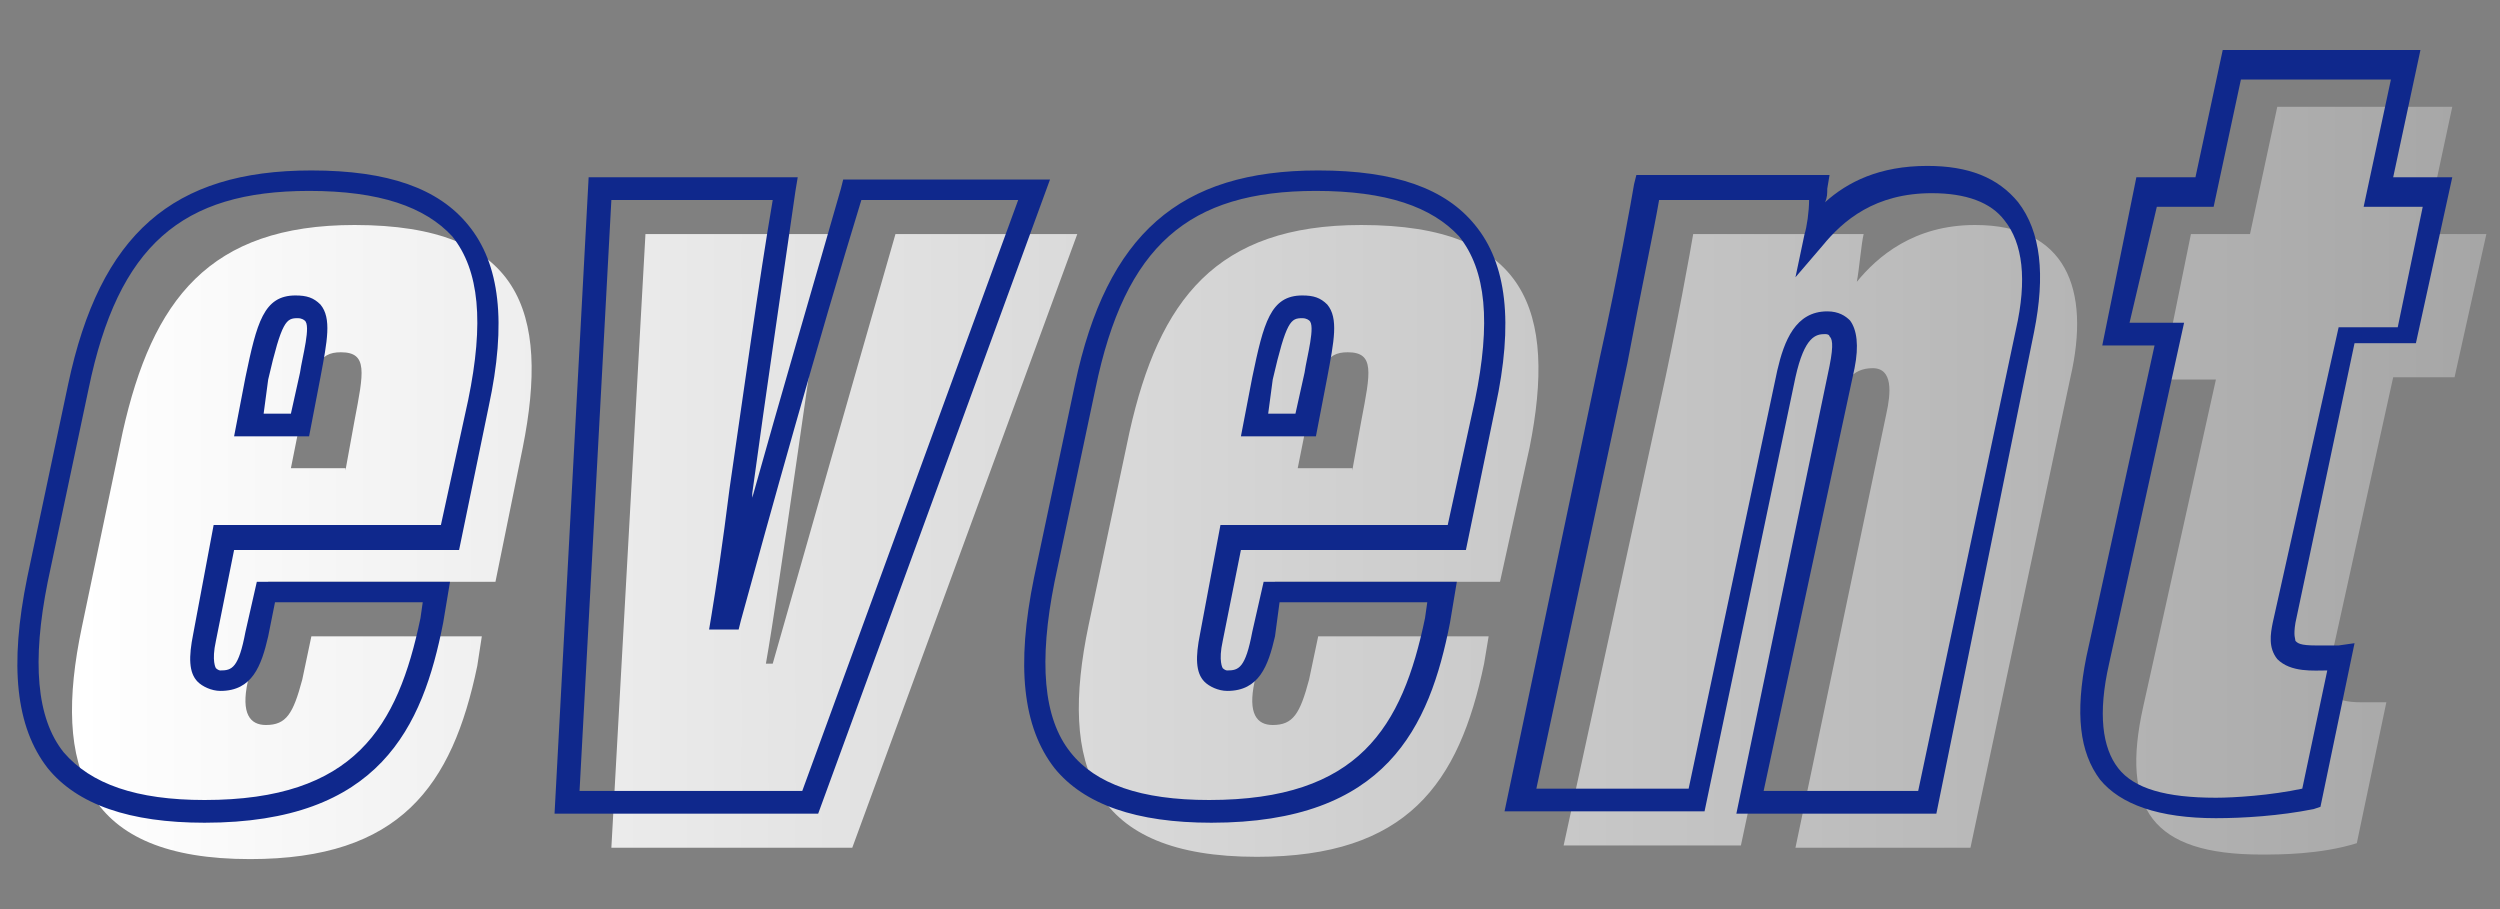 <?xml version="1.0" encoding="utf-8"?>
<!-- Generator: Adobe Illustrator 26.0.3, SVG Export Plug-In . SVG Version: 6.00 Build 0)  -->
<svg version="1.1" id="レイヤー_1" xmlns="http://www.w3.org/2000/svg" xmlns:xlink="http://www.w3.org/1999/xlink" x="0px"
	 y="0px" width="110px" height="40px" viewBox="0 0 110 40" style="enable-background:new 0 0 110 40;" xml:space="preserve">
<rect x="0" y="0" width="110" height="40" fill="#808080" stroke="none"/>
<style type="text/css">
	.st0{fill:url(#SVGID_1_);}
	.st1{fill:url(#SVGID_00000136373404581690029010000016577910466628528771_);}
	.st2{fill:url(#SVGID_00000078731569040871515680000000962878215841045666_);}
	.st3{fill:url(#SVGID_00000018227942939277053760000014452191783461344921_);}
	.st4{fill:url(#SVGID_00000043415877374432644240000007843809580267405206_);}
	.st5{fill:#0F288C;}
</style>
<g>
	<g>
		<g>
			
				<linearGradient id="SVGID_1_" gradientUnits="userSpaceOnUse" x1="106.474" y1="-28.25" x2="0.393" y2="-28.25" gradientTransform="matrix(1 0 0 1 2.814 49.5)">
				<stop  offset="1.914713e-07" style="stop-color:#FFFFFF;stop-opacity:0.3"/>
				<stop  offset="1" style="stop-color:#FFFFFF"/>
			</linearGradient>
			<path class="st0" d="M11.8,25.6L10.9,30c-0.3,1.4,0.1,1.9,0.8,1.9c0.9,0,1.2-0.5,1.6-2l0.4-1.9h7.5L21,29.3
				c-1.1,5.3-3.4,8.5-10,8.5c-7.3,0-8.7-4-7.4-10.2L5.4,19c1.3-5.8,3.8-9.1,10.2-9.1c7.3,0,8.6,3.8,7.4,9.8l-1.2,5.9H11.8z
				 M15.2,20.7l0.4-2.2c0.4-2.1,0.6-3-0.6-3c-1,0-1.2,0.6-1.8,3.1l-0.4,2H15.2z"/>
			
				<linearGradient id="SVGID_00000175286180634684112130000004872994603816735650_" gradientUnits="userSpaceOnUse" x1="106.474" y1="-28.25" x2="0.393" y2="-28.25" gradientTransform="matrix(1 0 0 1 2.814 49.5)">
				<stop  offset="1.914713e-07" style="stop-color:#FFFFFF;stop-opacity:0.3"/>
				<stop  offset="1" style="stop-color:#FFFFFF"/>
			</linearGradient>
			<path style="fill:url(#SVGID_00000175286180634684112130000004872994603816735650_);" d="M36.5,10.3c-0.8,5.3-2.2,15.5-2.8,18.9
				h0.3c1.2-4.2,3.5-12.3,5.4-18.9h8l-9.9,27H26.9l1.5-27H36.5z"/>
			
				<linearGradient id="SVGID_00000170977482869072538540000006619922979046257818_" gradientUnits="userSpaceOnUse" x1="106.474" y1="-28.25" x2="0.393" y2="-28.25" gradientTransform="matrix(1 0 0 1 2.814 49.5)">
				<stop  offset="1.914713e-07" style="stop-color:#FFFFFF;stop-opacity:0.3"/>
				<stop  offset="1" style="stop-color:#FFFFFF"/>
			</linearGradient>
			<path style="fill:url(#SVGID_00000170977482869072538540000006619922979046257818_);" d="M56.1,25.6L55.2,30
				c-0.3,1.4,0.1,1.9,0.8,1.9c0.9,0,1.2-0.5,1.6-2L58,28h7.5l-0.2,1.2c-1.1,5.3-3.4,8.5-10,8.5c-7.3,0-8.7-4-7.4-10.2l1.8-8.5
				c1.3-5.8,3.8-9.1,10.2-9.1c7.3,0,8.6,3.8,7.4,9.8L66,25.6H56.1z M59.5,20.7l0.4-2.2c0.4-2.1,0.6-3-0.6-3c-1,0-1.2,0.6-1.8,3.1
				l-0.4,2H59.5z"/>
			
				<linearGradient id="SVGID_00000168796319727729658760000011145019762277061811_" gradientUnits="userSpaceOnUse" x1="106.474" y1="-28.25" x2="0.393" y2="-28.25" gradientTransform="matrix(1 0 0 1 2.814 49.5)">
				<stop  offset="1.914713e-07" style="stop-color:#FFFFFF;stop-opacity:0.3"/>
				<stop  offset="1" style="stop-color:#FFFFFF"/>
			</linearGradient>
			<path style="fill:url(#SVGID_00000168796319727729658760000011145019762277061811_);" d="M73,17.9c0.8-3.6,1.4-7,1.5-7.6H82
				c-0.1,0.4-0.2,1.6-0.3,2.1c0.9-1.1,2.5-2.5,5.2-2.5c4,0,5.1,2.8,4.2,6.7l-4.4,20.7H79l4-19.1c0.2-0.9,0.3-2-0.6-2
				c-0.9,0-1.4,0.6-1.8,2.2l-4,18.8h-7.8L73,17.9z"/>
			
				<linearGradient id="SVGID_00000068644027184596810490000008464357256617757605_" gradientUnits="userSpaceOnUse" x1="106.474" y1="-28.25" x2="0.393" y2="-28.25" gradientTransform="matrix(1 0 0 1 2.814 49.5)">
				<stop  offset="1.914713e-07" style="stop-color:#FFFFFF;stop-opacity:0.3"/>
				<stop  offset="1" style="stop-color:#FFFFFF"/>
			</linearGradient>
			<path style="fill:url(#SVGID_00000068644027184596810490000008464357256617757605_);" d="M96.4,10.3H99l1.2-5.6h7.7l-1.2,5.6h2.7
				l-1.4,6.3h-2.7l-2.8,12.7c-0.2,1.2,0.1,1.6,1.4,1.6c0.2,0,0.8,0,1.1,0l-1.3,6.2c-1.6,0.5-3.4,0.5-4.2,0.5c-4.8,0-6.2-2-5.2-6.5
				l3.2-14.4h-2.4L96.4,10.3z"/>
		</g>
	</g>
	<g>
		<g>
			<path class="st5" d="M9,36.2c-3.3,0-5.6-0.8-6.9-2.4c-1.4-1.8-1.7-4.5-0.9-8.4L3,16.9c1.4-6.6,4.6-9.4,10.7-9.4
				c3.4,0,5.6,0.8,6.9,2.4c1.4,1.7,1.7,4.3,0.9,8l-1.3,6.3h-9.9l-0.8,4c-0.2,0.9,0,1.2,0,1.2c0,0,0.1,0.1,0.2,0.1
				c0.5,0,0.8-0.1,1.1-1.7l0.5-2.2h8.5l-0.3,1.8C18.6,32,16.7,36.2,9,36.2z M13.6,8.4c-5.6,0-8.4,2.4-9.7,8.7l-1.8,8.5
				c-0.7,3.5-0.5,6,0.7,7.5C4,34.5,6,35.2,9,35.2c6.6,0,8.5-3.2,9.5-8l0.1-0.7h-6.5L11.8,28c-0.3,1.3-0.7,2.4-2.1,2.4
				c-0.4,0-0.8-0.2-1-0.4c-0.4-0.4-0.4-1.1-0.2-2.1l0.9-4.8h10l1.2-5.5c0.7-3.4,0.5-5.7-0.7-7.2C18.7,9.1,16.7,8.4,13.6,8.4z
				 M13.6,19.2h-3.3l0.5-2.6c0.5-2.4,0.8-3.6,2.2-3.6c0.5,0,0.8,0.1,1.1,0.4c0.5,0.6,0.3,1.6,0,3.2L13.6,19.2z M11.6,18.2h1.2
				l0.4-1.8c0.1-0.7,0.5-2.1,0.2-2.3c0,0-0.1-0.1-0.3-0.1c-0.5,0-0.7,0.1-1.3,2.7L11.6,18.2z"/>
		</g>
		<g>
			<path class="st5" d="M36,35.8H24.4l1.5-28h9.2L35,8.4c-0.5,3.5-1.3,8.9-1.9,13.3c0,0.1,0,0.1,0,0.2c1.2-4.3,2.7-9.4,3.9-13.6
				l0.1-0.4h9.1L36,35.8z M25.5,34.8h9.8l9.5-26h-6.9C36,15,33.8,22.9,32.6,27.3l-0.1,0.4h-1.3l0.1-0.6c0.2-1.2,0.5-3.2,0.8-5.6
				c0.6-4.1,1.3-9.2,1.9-12.7h-7.1L25.5,34.8z"/>
		</g>
		<g>
			<path class="st5" d="M53.3,36.2c-3.3,0-5.6-0.8-6.9-2.4c-1.4-1.8-1.7-4.5-0.9-8.4l1.8-8.5c1.4-6.6,4.6-9.4,10.7-9.4
				c3.4,0,5.6,0.8,6.9,2.4c1.4,1.7,1.7,4.3,0.9,8l-1.3,6.3h-9.9l-0.8,4c-0.2,0.9,0,1.2,0,1.2c0,0,0.1,0.1,0.2,0.1
				c0.5,0,0.8-0.1,1.1-1.7l0.5-2.2h8.5l-0.3,1.8C62.9,32,61,36.2,53.3,36.2z M57.9,8.4c-5.6,0-8.4,2.4-9.7,8.7l-1.8,8.5
				c-0.7,3.5-0.5,6,0.7,7.5c1.1,1.4,3.1,2.1,6.1,2.1c6.6,0,8.5-3.2,9.5-8l0.1-0.7h-6.5L56.1,28c-0.3,1.3-0.7,2.4-2.1,2.4
				c-0.4,0-0.8-0.2-1-0.4c-0.4-0.4-0.4-1.1-0.2-2.1l0.9-4.8h10l1.2-5.5c0.7-3.4,0.5-5.7-0.7-7.2C63,9.1,61,8.4,57.9,8.4z M57.9,19.2
				h-3.3l0.5-2.6c0.5-2.4,0.8-3.6,2.2-3.6c0.5,0,0.8,0.1,1.1,0.4c0.5,0.6,0.3,1.6,0,3.2L57.9,19.2z M55.8,18.2h1.2l0.4-1.8
				c0.1-0.7,0.5-2.1,0.2-2.3c0,0-0.1-0.1-0.3-0.1c-0.5,0-0.7,0.1-1.3,2.7L55.8,18.2z"/>
		</g>
		<g>
			<path class="st5" d="M85.2,35.8h-8.8l4.1-19.7c0.2-1,0.1-1.2,0-1.3c0,0,0-0.1-0.2-0.1c-0.4,0-0.9,0.1-1.3,1.9l-4,19.1h-8.8
				l4.2-20c0.8-3.6,1.4-7,1.5-7.6l0.1-0.4h8.5l-0.1,0.6c0,0.2,0,0.4-0.1,0.6c1-0.9,2.4-1.6,4.5-1.6c1.8,0,3.1,0.5,4,1.6
				c1,1.3,1.2,3.2,0.7,5.7L85.2,35.8z M77.6,34.8h6.8l4.3-20.3c0.5-2.2,0.3-3.8-0.5-4.8c-0.6-0.8-1.7-1.2-3.2-1.2
				c-2.5,0-3.9,1.2-4.8,2.3l-1.2,1.4l0.4-1.9c0.1-0.3,0.2-1,0.2-1.5h-6.6c-0.2,1.2-0.8,4-1.4,7.2v0l-4,18.7h6.7l3.9-18.4
				c0.3-1.3,0.8-2.6,2.2-2.6c0.5,0,0.8,0.2,1,0.4c0.3,0.4,0.4,1.1,0.2,2.1L77.6,34.8z"/>
		</g>
		<g>
			<path class="st5" d="M97.5,36c-2.5,0-4.2-0.6-5.1-1.7c-0.9-1.2-1.1-2.9-0.6-5.4l3-13.7h-2.3L94,7.8h2.6l1.2-5.6h8.7l-1.2,5.6h2.6
				l-1.6,7.3h-2.7L101,27.4c-0.1,0.6,0,0.7,0,0.8c0.1,0.1,0.2,0.2,0.9,0.2c0.7,0,0.9,0,1,0l0.7-0.1l-1.5,7.2l-0.3,0.1
				C100.3,35.9,98.7,36,97.5,36z M93.7,14.2h2.4l-3.3,15c-0.5,2.2-0.3,3.7,0.4,4.6c0.7,0.9,2.1,1.3,4.3,1.3c0.8,0,2.4-0.1,3.8-0.4
				l1.1-5.2c-0.6,0-1.6,0.1-2.2-0.5c-0.4-0.5-0.3-1.1-0.2-1.6l2.9-13h2.6l1.1-5.3H104l1.2-5.6h-6.6l-1.2,5.6h-2.5L93.7,14.2z"/>
		</g>
	</g>
</g>
</svg>
